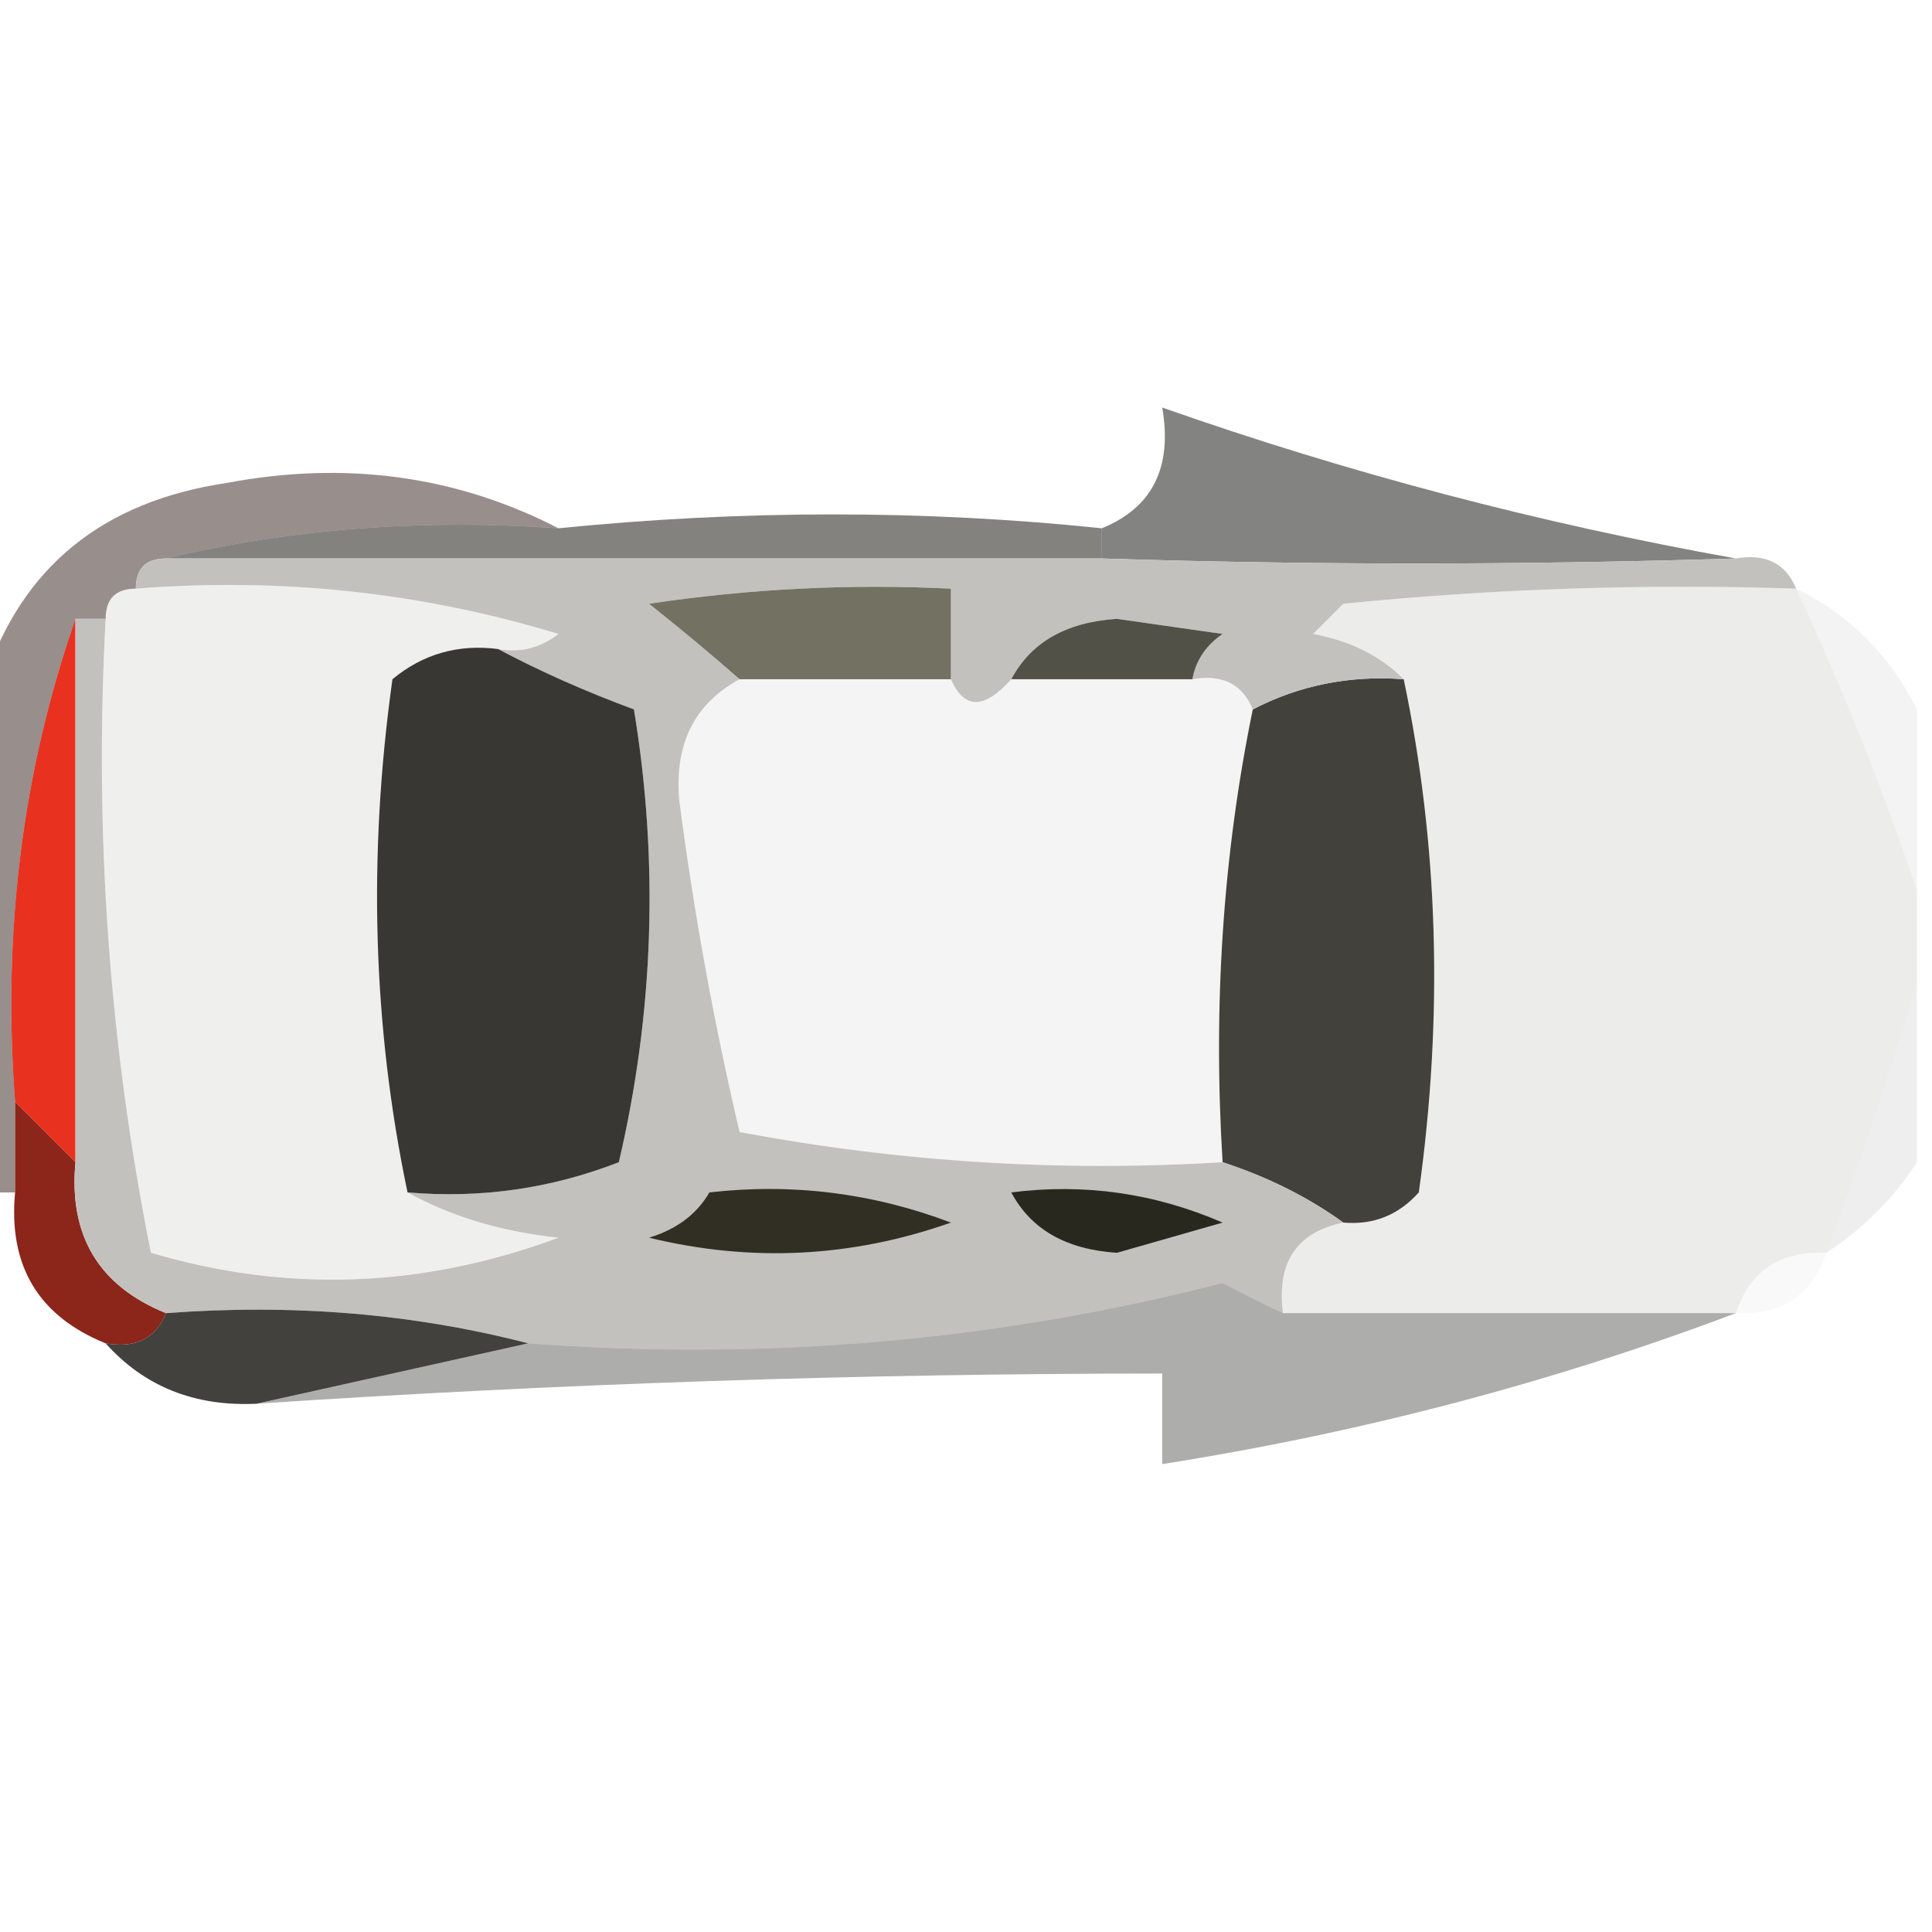 <?xml version="1.0" encoding="UTF-8"?>
<!DOCTYPE svg PUBLIC "-//W3C//DTD SVG 1.1//EN" "http://www.w3.org/Graphics/SVG/1.1/DTD/svg11.dtd">
<svg xmlns="http://www.w3.org/2000/svg" version="1.1" width="64px" height="64px" style="shape-rendering:geometricPrecision; text-rendering:geometricPrecision; image-rendering:optimizeQuality; fill-rule:evenodd; clip-rule:evenodd" xmlns:xlink="http://www.w3.org/1999/xlink">
<g><path style="opacity:0.512" fill="#0e0e0d" d="M 57.5,18.5 C 50.392,18.722 43.392,18.722 36.5,18.5C 36.5,18.167 36.5,17.833 36.5,17.5C 38.176,16.817 38.843,15.483 38.5,13.5C 44.662,15.668 50.995,17.335 57.5,18.5 Z"/></g>
<g><path style="opacity:0.613" fill="#34332f" d="M 36.5,17.5 C 36.5,17.833 36.5,18.167 36.5,18.5C 26.167,18.5 15.833,18.5 5.5,18.5C 9.634,17.515 13.968,17.182 18.5,17.5C 24.607,16.887 30.607,16.887 36.5,17.5 Z"/></g>
<g><path style="opacity:1" fill="#efefee" d="M 4.5,19.5 C 9.297,19.121 13.964,19.621 18.5,21C 17.906,21.464 17.239,21.631 16.5,21.5C 15.178,21.33 14.011,21.663 13,22.5C 12.182,28.349 12.348,34.015 13.5,39.5C 14.952,40.302 16.618,40.802 18.5,41C 14.008,42.669 9.508,42.836 5,41.5C 3.616,34.589 3.116,27.589 3.5,20.5C 3.5,19.833 3.833,19.5 4.5,19.5 Z"/></g>
<g><path style="opacity:1" fill="#ececeb" d="M 59.5,19.5 C 61.051,22.836 62.385,26.169 63.5,29.5C 63.5,30.5 63.5,31.5 63.5,32.5C 62.633,35.444 61.633,38.444 60.5,41.5C 58.973,41.427 57.973,42.094 57.5,43.5C 52.5,43.5 47.5,43.5 42.5,43.5C 42.285,41.821 42.952,40.821 44.5,40.5C 45.496,40.586 46.329,40.252 47,39.5C 47.818,33.651 47.652,27.985 46.5,22.5C 45.737,21.732 44.737,21.232 43.5,21C 43.833,20.667 44.167,20.333 44.5,20C 49.489,19.501 54.489,19.334 59.5,19.5 Z"/></g>
<g><path style="opacity:0.055" fill="#282726" d="M 59.5,19.5 C 61.274,20.37 62.607,21.703 63.5,23.5C 63.5,25.5 63.5,27.5 63.5,29.5C 62.385,26.169 61.051,22.836 59.5,19.5 Z"/></g>
<g><path style="opacity:1" fill="#f4f4f4" d="M 24.5,22.5 C 26.833,22.5 29.167,22.5 31.5,22.5C 31.938,23.506 32.604,23.506 33.5,22.5C 35.5,22.5 37.5,22.5 39.5,22.5C 40.492,22.328 41.158,22.662 41.5,23.5C 40.513,28.305 40.179,33.305 40.5,38.5C 35.125,38.828 29.792,38.495 24.5,37.5C 23.649,33.882 22.983,30.216 22.5,26.5C 22.34,24.645 23.007,23.312 24.5,22.5 Z"/></g>
<g><path style="opacity:1" fill="#42413c" d="M 46.5,22.5 C 47.652,27.985 47.818,33.651 47,39.5C 46.329,40.252 45.496,40.586 44.5,40.5C 43.328,39.655 41.995,38.989 40.5,38.5C 40.179,33.305 40.513,28.305 41.5,23.5C 43.042,22.699 44.709,22.366 46.5,22.5 Z"/></g>
<g><path style="opacity:1" fill="#e9311f" d="M 2.5,20.5 C 2.5,26.5 2.5,32.5 2.5,38.5C 1.833,37.833 1.167,37.167 0.5,36.5C 0.073,30.886 0.74,25.553 2.5,20.5 Z"/></g>
<g><path style="opacity:0.471" fill="#240f0a" d="M 18.5,17.5 C 13.968,17.182 9.634,17.515 5.5,18.5C 4.833,18.5 4.5,18.833 4.5,19.5C 3.833,19.5 3.5,19.833 3.5,20.5C 3.167,20.5 2.833,20.5 2.5,20.5C 0.74,25.553 0.073,30.886 0.5,36.5C 0.5,37.5 0.5,38.5 0.5,39.5C 0.167,39.5 -0.167,39.5 -0.5,39.5C -0.5,33.833 -0.5,28.167 -0.5,22.5C 0.736,18.779 3.403,16.612 7.5,16C 11.448,15.255 15.114,15.755 18.5,17.5 Z"/></g>
<g><path style="opacity:1" fill="#8c251a" d="M 0.5,36.5 C 1.167,37.167 1.833,37.833 2.5,38.5C 2.273,40.933 3.273,42.599 5.5,43.5C 5.158,44.338 4.492,44.672 3.5,44.5C 1.273,43.599 0.273,41.933 0.5,39.5C 0.5,38.5 0.5,37.5 0.5,36.5 Z"/></g>
<g><path style="opacity:1" fill="#c2c1be" d="M 4.5,19.5 C 4.5,18.833 4.833,18.5 5.5,18.5C 15.833,18.5 26.167,18.5 36.5,18.5C 43.392,18.722 50.392,18.722 57.5,18.5C 58.492,18.328 59.158,18.662 59.5,19.5C 54.489,19.334 49.489,19.501 44.5,20C 44.167,20.333 43.833,20.667 43.5,21C 44.737,21.232 45.737,21.732 46.5,22.5C 44.709,22.366 43.042,22.699 41.5,23.5C 41.158,22.662 40.492,22.328 39.5,22.5C 39.611,21.883 39.944,21.383 40.5,21C 39.333,20.833 38.167,20.667 37,20.5C 35.319,20.608 34.152,21.275 33.5,22.5C 32.604,23.506 31.938,23.506 31.5,22.5C 31.5,21.5 31.5,20.5 31.5,19.5C 28.15,19.335 24.817,19.502 21.5,20C 22.571,20.852 23.571,21.685 24.5,22.5C 23.007,23.312 22.34,24.645 22.5,26.5C 22.983,30.216 23.649,33.882 24.5,37.5C 29.792,38.495 35.125,38.828 40.5,38.5C 41.995,38.989 43.328,39.655 44.5,40.5C 42.952,40.821 42.285,41.821 42.5,43.5C 41.85,43.196 41.184,42.863 40.5,42.5C 33.04,44.42 25.373,45.087 17.5,44.5C 13.702,43.517 9.702,43.183 5.5,43.5C 3.273,42.599 2.273,40.933 2.5,38.5C 2.5,32.5 2.5,26.5 2.5,20.5C 2.833,20.5 3.167,20.5 3.5,20.5C 3.116,27.589 3.616,34.589 5,41.5C 9.508,42.836 14.008,42.669 18.5,41C 16.618,40.802 14.952,40.302 13.5,39.5C 15.92,39.708 18.253,39.374 20.5,38.5C 21.662,33.533 21.829,28.533 21,23.5C 19.378,22.901 17.878,22.234 16.5,21.5C 17.239,21.631 17.906,21.464 18.5,21C 13.964,19.621 9.297,19.121 4.5,19.5 Z"/></g>
<g><path style="opacity:1" fill="#383733" d="M 16.5,21.5 C 17.878,22.234 19.378,22.901 21,23.5C 21.829,28.533 21.662,33.533 20.5,38.5C 18.253,39.374 15.92,39.708 13.5,39.5C 12.348,34.015 12.182,28.349 13,22.5C 14.011,21.663 15.178,21.33 16.5,21.5 Z"/></g>
<g><path style="opacity:1" fill="#525147" d="M 39.5,22.5 C 37.5,22.5 35.5,22.5 33.5,22.5C 34.152,21.275 35.319,20.608 37,20.5C 38.167,20.667 39.333,20.833 40.5,21C 39.944,21.383 39.611,21.883 39.5,22.5 Z"/></g>
<g><path style="opacity:1" fill="#737162" d="M 31.5,22.5 C 29.167,22.5 26.833,22.5 24.5,22.5C 23.571,21.685 22.571,20.852 21.5,20C 24.817,19.502 28.15,19.335 31.5,19.5C 31.5,20.5 31.5,21.5 31.5,22.5 Z"/></g>
<g><path style="opacity:0.075" fill="#272520" d="M 63.5,32.5 C 63.5,34.5 63.5,36.5 63.5,38.5C 62.728,39.694 61.728,40.694 60.5,41.5C 61.633,38.444 62.633,35.444 63.5,32.5 Z"/></g>
<g><path style="opacity:1" fill="#312f24" d="M 23.5,39.5 C 26.247,39.187 28.913,39.52 31.5,40.5C 28.216,41.657 24.882,41.824 21.5,41C 22.416,40.722 23.082,40.222 23.5,39.5 Z"/></g>
<g><path style="opacity:1" fill="#29281e" d="M 33.5,39.5 C 35.924,39.192 38.257,39.526 40.5,40.5C 39.333,40.833 38.167,41.167 37,41.5C 35.319,41.392 34.152,40.725 33.5,39.5 Z"/></g>
<g><path style="opacity:0.024" fill="#262524" d="M 60.5,41.5 C 60.027,42.906 59.027,43.573 57.5,43.5C 57.973,42.094 58.973,41.427 60.5,41.5 Z"/></g>
<g><path style="opacity:0.971" fill="#3e3c39" d="M 5.5,43.5 C 9.702,43.183 13.702,43.517 17.5,44.5C 14.5,45.167 11.5,45.833 8.5,46.5C 6.447,46.598 4.78,45.931 3.5,44.5C 4.492,44.672 5.158,44.338 5.5,43.5 Z"/></g>
<g><path style="opacity:0.36" fill="#1d1d1b" d="M 42.5,43.5 C 47.5,43.5 52.5,43.5 57.5,43.5C 51.437,45.792 45.103,47.459 38.5,48.5C 38.5,47.5 38.5,46.5 38.5,45.5C 28.486,45.501 18.486,45.834 8.5,46.5C 11.5,45.833 14.5,45.167 17.5,44.5C 25.373,45.087 33.04,44.42 40.5,42.5C 41.184,42.863 41.85,43.196 42.5,43.5 Z"/></g>
</svg>
